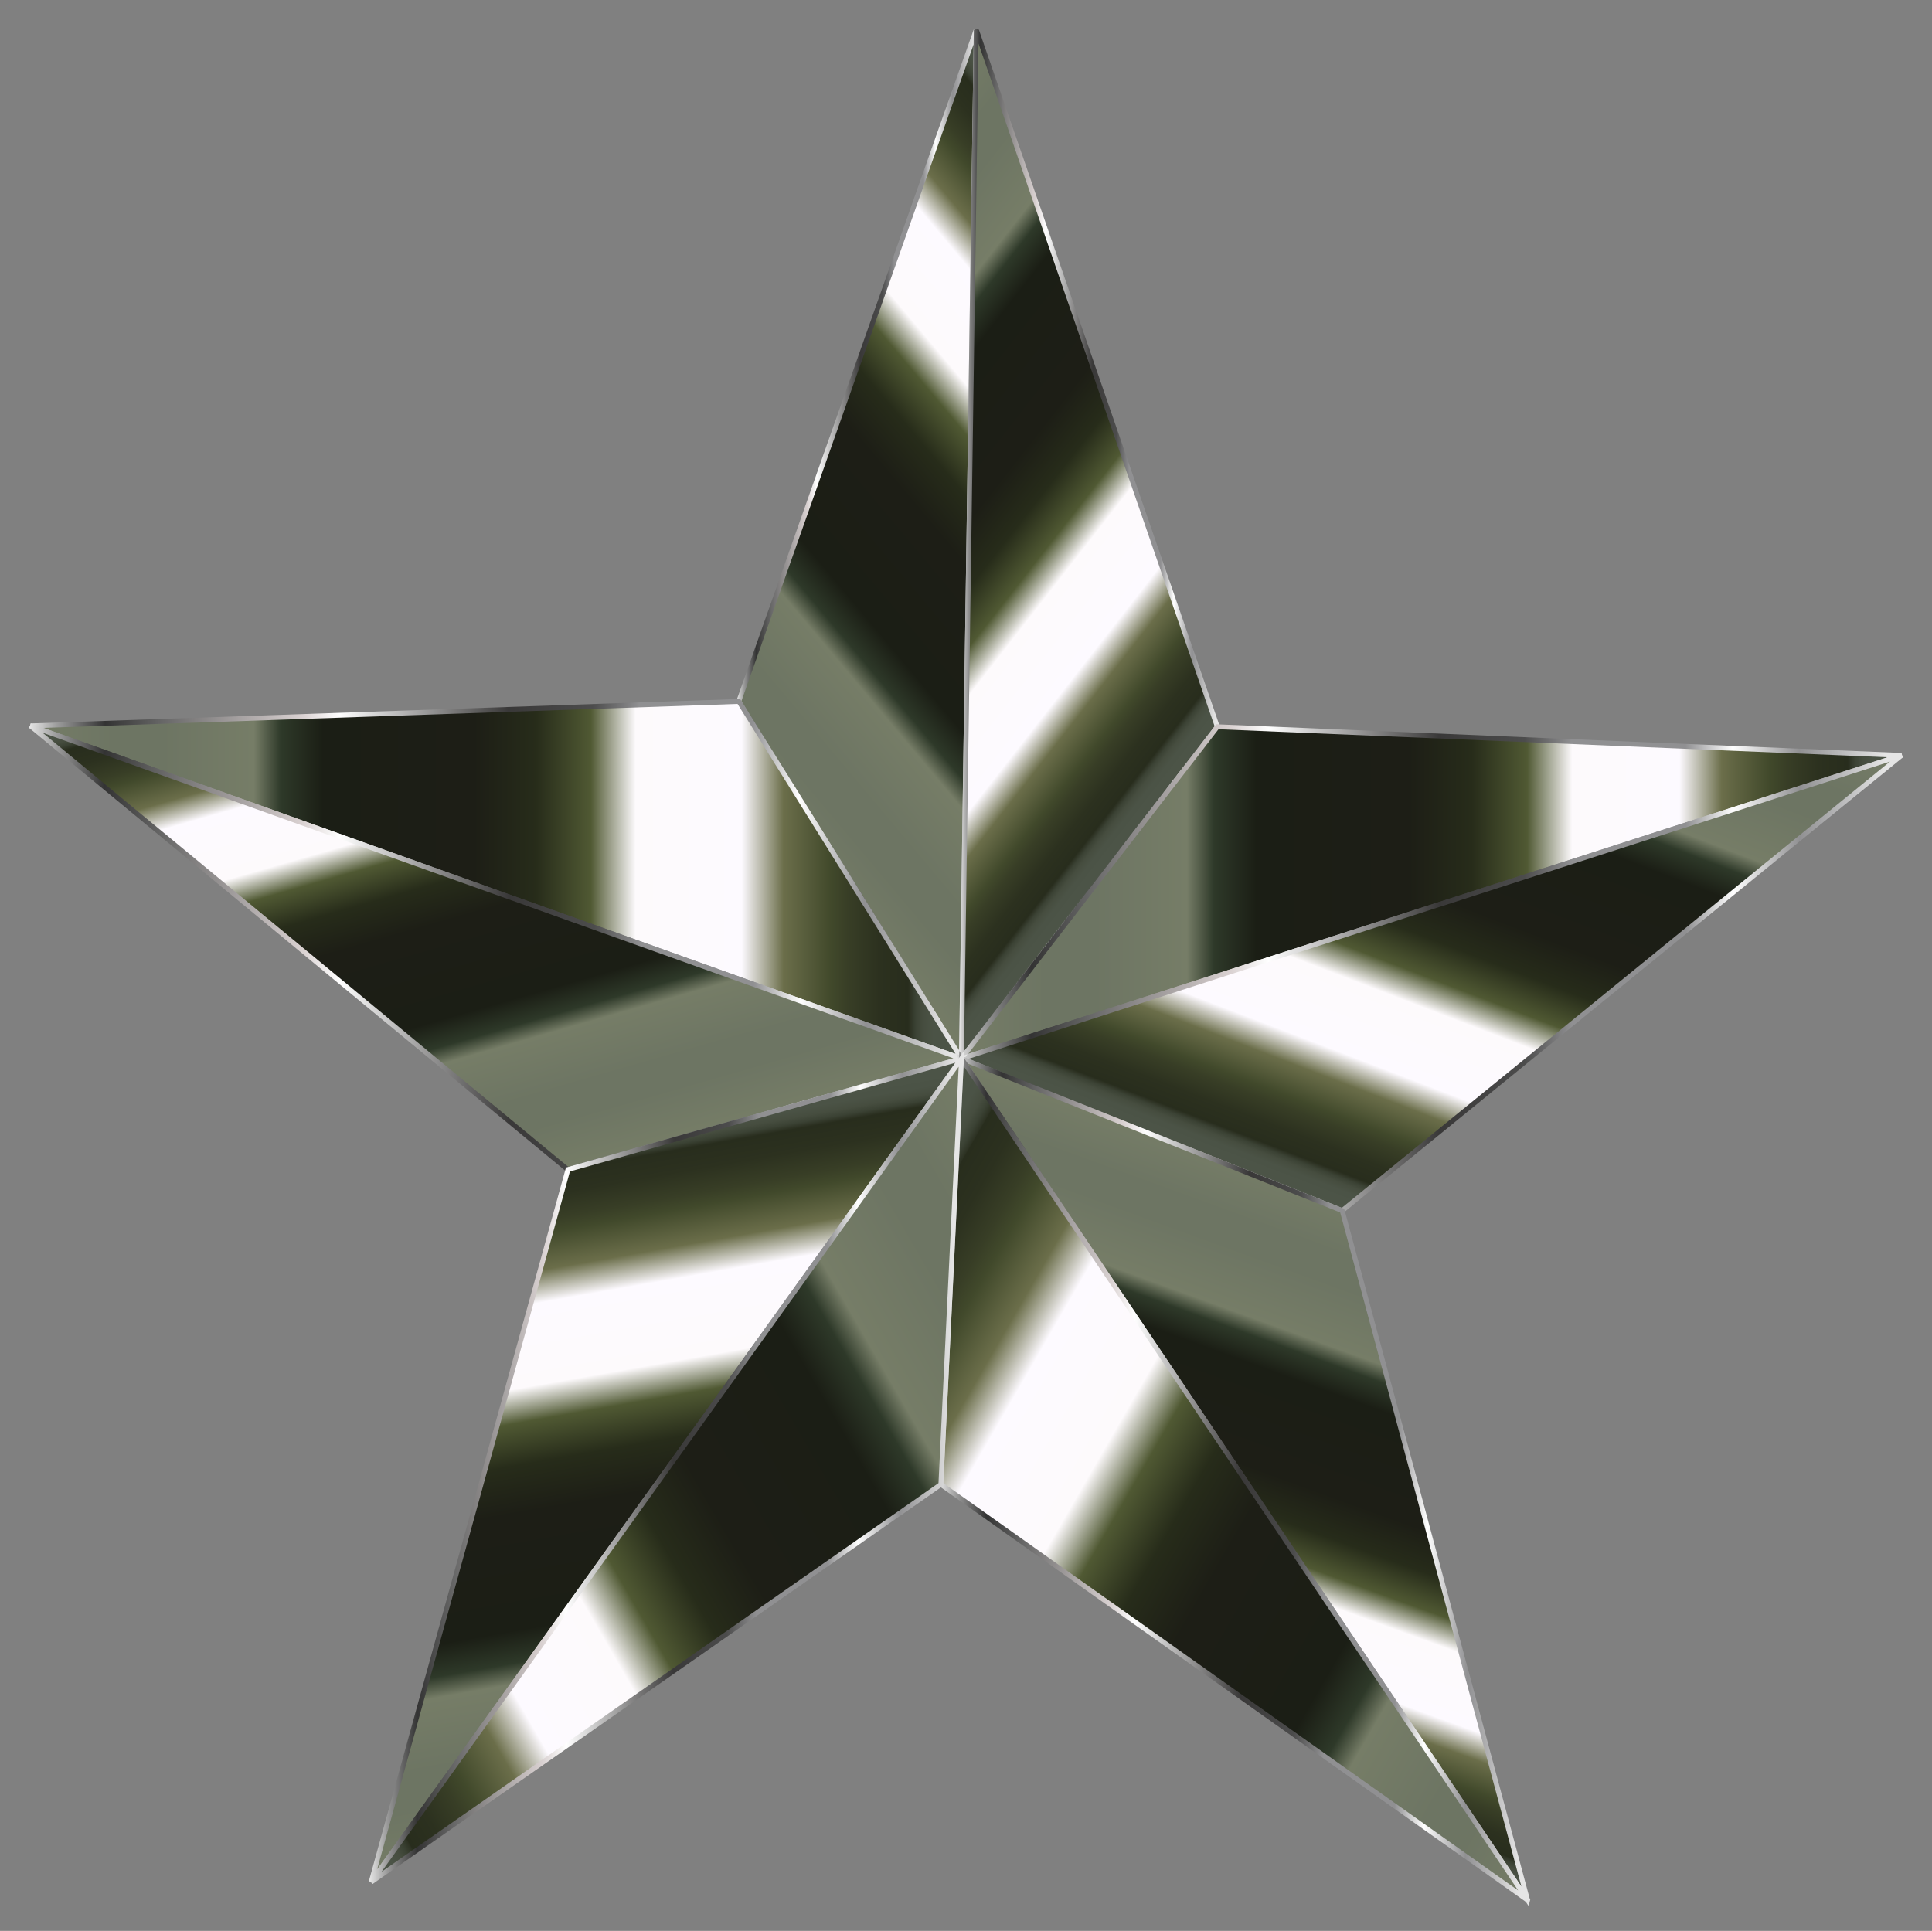 <?xml version="1.0" encoding="UTF-8"?>
<!DOCTYPE svg  PUBLIC '-//W3C//DTD SVG 1.1//EN'  'http://www.w3.org/Graphics/SVG/1.1/DTD/svg11.dtd'>
<svg enable-background="new 1424.045 -15.465 1587.459 1586.796" version="1.1" viewBox="1424 -15.465 1587.5 1586.8" xml:space="preserve" xmlns="http://www.w3.org/2000/svg">
<rect x="1424" y="-15.465" width="1587.5" height="1586.8" fill="#808080" stroke="none"/>
<g stroke-miterlimit="5" stroke-width="4">
	
		<linearGradient id="t" x1="617.85" x2="1077.6" y1="937.36" y2="1323.1" gradientTransform="matrix(.921 0 0 -.921 1439.2 1472.9)" gradientUnits="userSpaceOnUse">
		<stop stop-color="#767D67" offset="0"/>
		<stop stop-color="#6D7563" offset=".09"/>
		<stop stop-color="#6D7563" offset=".141"/>
		<stop stop-color="#767D67" offset=".24"/>
		<stop stop-color="#2E3929" offset=".269"/>
		<stop stop-color="#1B1E15" offset=".314"/>
		<stop stop-color="#1D1E16" offset=".476"/>
		<stop stop-color="#272C1A" offset=".543"/>
		<stop stop-color="#505933" offset=".602"/>
		<stop stop-color="#FDFAFC" offset=".65"/>
		<stop stop-color="#FDFAFF" offset=".764"/>
		<stop stop-color="#6B6E4A" offset=".809"/>
		<stop stop-color="#41492B" offset=".86"/>
		<stop stop-color="#383E26" offset=".878"/>
		<stop stop-color="#2C311F" offset=".912"/>
		<stop stop-color="#282D1D" offset=".943"/>
		<stop stop-color="#2D3223" offset=".945"/>
		<stop stop-color="#3B4234" offset=".951"/>
		<stop stop-color="#464D3F" offset=".959"/>
		<stop stop-color="#4B5346" offset=".97"/>
		<stop stop-color="#4D5548" offset="1"/>
	</linearGradient>
	
		<linearGradient id="s" x1="1574.3" x2="1781.7" y1="1146.7" y2="1146.7" gradientTransform="matrix(.961 0 0 -.961 516.5 1536.2)" gradientUnits="userSpaceOnUse">
		<stop stop-color="#E5E5E5" offset="0"/>
		<stop stop-color="#999" offset=".03"/>
		<stop stop-color="#333" offset=".08"/>
		<stop stop-color="#666" offset=".14"/>
		<stop stop-color="#D9D1D1" offset=".29"/>
		<stop stop-color="#fff" offset=".33"/>
		<stop stop-color="#393838" offset=".51"/>
		<stop stop-color="#4C4C4C" offset=".6"/>
		<stop stop-color="#909092" offset=".65"/>
		<stop stop-color="#909092" offset=".77"/>
		<stop stop-color="#fff" offset=".82"/>
		<stop stop-color="#909092" offset=".89"/>
		<stop stop-color="#E5E5E5" offset=".98"/>
	</linearGradient>
	<path d="m2214 854.48 12.178-845.58-195.16 552.08 182.98 293.5z" fill="url(#t)" stroke="url(#s)"/>
	
		<linearGradient id="r" x1="629.17" x2="1066.3" y1="1301" y2="959.49" gradientTransform="matrix(.921 0 0 -.921 1439.2 1472.9)" gradientUnits="userSpaceOnUse">
		<stop stop-color="#767D67" offset="0"/>
		<stop stop-color="#6D7563" offset=".09"/>
		<stop stop-color="#6D7563" offset=".141"/>
		<stop stop-color="#767D67" offset=".24"/>
		<stop stop-color="#2E3929" offset=".269"/>
		<stop stop-color="#1B1E15" offset=".314"/>
		<stop stop-color="#1D1E16" offset=".476"/>
		<stop stop-color="#272C1A" offset=".543"/>
		<stop stop-color="#505933" offset=".602"/>
		<stop stop-color="#FDFAFC" offset=".65"/>
		<stop stop-color="#FDFAFF" offset=".764"/>
		<stop stop-color="#6B6E4A" offset=".809"/>
		<stop stop-color="#41492B" offset=".86"/>
		<stop stop-color="#383E26" offset=".878"/>
		<stop stop-color="#2C311F" offset=".912"/>
		<stop stop-color="#282D1D" offset=".943"/>
		<stop stop-color="#2D3223" offset=".945"/>
		<stop stop-color="#3B4234" offset=".951"/>
		<stop stop-color="#464D3F" offset=".959"/>
		<stop stop-color="#4B5346" offset=".97"/>
		<stop stop-color="#4D5548" offset="1"/>
	</linearGradient>
	
		<linearGradient id="q" x1="1764.9" x2="1988.1" y1="1147.1" y2="1147.1" gradientTransform="matrix(.961 0 0 -.961 516.5 1536.2)" gradientUnits="userSpaceOnUse">
		<stop stop-color="#E5E5E5" offset="0"/>
		<stop stop-color="#999" offset=".03"/>
		<stop stop-color="#333" offset=".08"/>
		<stop stop-color="#666" offset=".14"/>
		<stop stop-color="#D9D1D1" offset=".29"/>
		<stop stop-color="#fff" offset=".33"/>
		<stop stop-color="#393838" offset=".51"/>
		<stop stop-color="#4C4C4C" offset=".6"/>
		<stop stop-color="#909092" offset=".65"/>
		<stop stop-color="#909092" offset=".77"/>
		<stop stop-color="#fff" offset=".82"/>
		<stop stop-color="#909092" offset=".89"/>
		<stop stop-color="#E5E5E5" offset=".98"/>
	</linearGradient>
	<path d="m2214 854.48 210.28-272.69-198.1-572.89-12.178 845.58z" fill="url(#r)" stroke="url(#q)"/>
	
		<linearGradient id="p" x1="841.11" x2="1679.7" y1="819.3" y2="819.3" gradientTransform="matrix(.921 0 0 -.921 1439.2 1472.9)" gradientUnits="userSpaceOnUse">
		<stop stop-color="#767D67" offset="0"/>
		<stop stop-color="#6D7563" offset=".09"/>
		<stop stop-color="#6D7563" offset=".141"/>
		<stop stop-color="#767D67" offset=".24"/>
		<stop stop-color="#2E3929" offset=".269"/>
		<stop stop-color="#1B1E15" offset=".314"/>
		<stop stop-color="#1D1E16" offset=".476"/>
		<stop stop-color="#272C1A" offset=".543"/>
		<stop stop-color="#505933" offset=".602"/>
		<stop stop-color="#FDFAFC" offset=".65"/>
		<stop stop-color="#FDFAFF" offset=".764"/>
		<stop stop-color="#6B6E4A" offset=".809"/>
		<stop stop-color="#41492B" offset=".86"/>
		<stop stop-color="#383E26" offset=".878"/>
		<stop stop-color="#2C311F" offset=".912"/>
		<stop stop-color="#282D1D" offset=".943"/>
		<stop stop-color="#2D3223" offset=".945"/>
		<stop stop-color="#3B4234" offset=".951"/>
		<stop stop-color="#464D3F" offset=".959"/>
		<stop stop-color="#4B5346" offset=".97"/>
		<stop stop-color="#4D5548" offset="1"/>
	</linearGradient>
	
		<linearGradient id="o" x1="1761.5" x2="2571.7" y1="850.67" y2="850.67" gradientTransform="matrix(.961 0 0 -.961 516.5 1536.2)" gradientUnits="userSpaceOnUse">
		<stop stop-color="#E5E5E5" offset="0"/>
		<stop stop-color="#999" offset=".03"/>
		<stop stop-color="#333" offset=".08"/>
		<stop stop-color="#666" offset=".14"/>
		<stop stop-color="#D9D1D1" offset=".29"/>
		<stop stop-color="#fff" offset=".33"/>
		<stop stop-color="#393838" offset=".51"/>
		<stop stop-color="#4C4C4C" offset=".6"/>
		<stop stop-color="#909092" offset=".65"/>
		<stop stop-color="#909092" offset=".77"/>
		<stop stop-color="#fff" offset=".82"/>
		<stop stop-color="#909092" offset=".89"/>
		<stop stop-color="#E5E5E5" offset=".98"/>
	</linearGradient>
	<path d="m2214 854.48 772.51-249.15-562.23-23.545-210.28 272.69z" fill="url(#p)" stroke="url(#o)"/>
	
		<linearGradient id="n" x1="10.79" x2="841.11" y1="830.59" y2="830.59" gradientTransform="matrix(.921 0 0 -.921 1439.2 1472.9)" gradientUnits="userSpaceOnUse">
		<stop stop-color="#767D67" offset="0"/>
		<stop stop-color="#6D7563" offset=".09"/>
		<stop stop-color="#6D7563" offset=".141"/>
		<stop stop-color="#767D67" offset=".24"/>
		<stop stop-color="#2E3929" offset=".269"/>
		<stop stop-color="#1B1E15" offset=".314"/>
		<stop stop-color="#1D1E16" offset=".476"/>
		<stop stop-color="#272C1A" offset=".543"/>
		<stop stop-color="#505933" offset=".602"/>
		<stop stop-color="#FDFAFC" offset=".65"/>
		<stop stop-color="#FDFAFF" offset=".764"/>
		<stop stop-color="#6B6E4A" offset=".809"/>
		<stop stop-color="#41492B" offset=".86"/>
		<stop stop-color="#383E26" offset=".878"/>
		<stop stop-color="#2C311F" offset=".912"/>
		<stop stop-color="#282D1D" offset=".943"/>
		<stop stop-color="#2D3223" offset=".945"/>
		<stop stop-color="#3B4234" offset=".951"/>
		<stop stop-color="#464D3F" offset=".959"/>
		<stop stop-color="#4B5346" offset=".97"/>
		<stop stop-color="#4D5548" offset="1"/>
	</linearGradient>
	
		<linearGradient id="m" x1="970.12" x2="1771.7" y1="861.53" y2="861.53" gradientTransform="matrix(.961 0 0 -.961 516.5 1536.2)" gradientUnits="userSpaceOnUse">
		<stop stop-color="#E5E5E5" offset="0"/>
		<stop stop-color="#999" offset=".03"/>
		<stop stop-color="#333" offset=".08"/>
		<stop stop-color="#666" offset=".14"/>
		<stop stop-color="#D9D1D1" offset=".29"/>
		<stop stop-color="#fff" offset=".33"/>
		<stop stop-color="#393838" offset=".51"/>
		<stop stop-color="#4C4C4C" offset=".6"/>
		<stop stop-color="#909092" offset=".65"/>
		<stop stop-color="#909092" offset=".77"/>
		<stop stop-color="#fff" offset=".82"/>
		<stop stop-color="#909092" offset=".89"/>
		<stop stop-color="#E5E5E5" offset=".98"/>
	</linearGradient>
	<path d="m2214 854.48-182.88-293.5-582.02 20.094 764.9 273.4z" fill="url(#n)" stroke="url(#m)"/>
	
		<linearGradient id="l" x1="1359.5" x2="1159.5" y1="1064.8" y2="543.82" gradientTransform="matrix(.921 0 0 -.921 1439.2 1472.9)" gradientUnits="userSpaceOnUse">
		<stop stop-color="#767D67" offset="0"/>
		<stop stop-color="#6D7563" offset=".09"/>
		<stop stop-color="#6D7563" offset=".141"/>
		<stop stop-color="#767D67" offset=".24"/>
		<stop stop-color="#2E3929" offset=".269"/>
		<stop stop-color="#1B1E15" offset=".314"/>
		<stop stop-color="#1D1E16" offset=".476"/>
		<stop stop-color="#272C1A" offset=".543"/>
		<stop stop-color="#505933" offset=".602"/>
		<stop stop-color="#FDFAFC" offset=".65"/>
		<stop stop-color="#FDFAFF" offset=".764"/>
		<stop stop-color="#6B6E4A" offset=".809"/>
		<stop stop-color="#41492B" offset=".86"/>
		<stop stop-color="#383E26" offset=".878"/>
		<stop stop-color="#2C311F" offset=".912"/>
		<stop stop-color="#282D1D" offset=".943"/>
		<stop stop-color="#2D3223" offset=".945"/>
		<stop stop-color="#3B4234" offset=".951"/>
		<stop stop-color="#464D3F" offset=".959"/>
		<stop stop-color="#4B5346" offset=".97"/>
		<stop stop-color="#4D5548" offset="1"/>
	</linearGradient>
	
		<linearGradient id="k" x1="1761.1" x2="2572.4" y1="774.17" y2="774.17" gradientTransform="matrix(.961 0 0 -.961 516.5 1536.2)" gradientUnits="userSpaceOnUse">
		<stop stop-color="#E5E5E5" offset="0"/>
		<stop stop-color="#999" offset=".03"/>
		<stop stop-color="#333" offset=".08"/>
		<stop stop-color="#666" offset=".14"/>
		<stop stop-color="#D9D1D1" offset=".29"/>
		<stop stop-color="#fff" offset=".33"/>
		<stop stop-color="#393838" offset=".51"/>
		<stop stop-color="#4C4C4C" offset=".6"/>
		<stop stop-color="#909092" offset=".65"/>
		<stop stop-color="#909092" offset=".77"/>
		<stop stop-color="#fff" offset=".82"/>
		<stop stop-color="#909092" offset=".89"/>
		<stop stop-color="#E5E5E5" offset=".98"/>
	</linearGradient>
	<path d="m2214 854.48 312.88 124.93 459.63-374.18-772.51 249.25z" fill="url(#l)" stroke="url(#k)"/>
	
		<linearGradient id="j" x1="496.78" x2="355.02" y1="572.55" y2="1066.9" gradientTransform="matrix(.921 0 0 -.921 1439.2 1472.9)" gradientUnits="userSpaceOnUse">
		<stop stop-color="#767D67" offset="0"/>
		<stop stop-color="#6D7563" offset=".09"/>
		<stop stop-color="#6D7563" offset=".141"/>
		<stop stop-color="#767D67" offset=".24"/>
		<stop stop-color="#2E3929" offset=".269"/>
		<stop stop-color="#1B1E15" offset=".314"/>
		<stop stop-color="#1D1E16" offset=".476"/>
		<stop stop-color="#272C1A" offset=".543"/>
		<stop stop-color="#505933" offset=".602"/>
		<stop stop-color="#FDFAFC" offset=".65"/>
		<stop stop-color="#FDFAFF" offset=".764"/>
		<stop stop-color="#6B6E4A" offset=".809"/>
		<stop stop-color="#41492B" offset=".86"/>
		<stop stop-color="#383E26" offset=".878"/>
		<stop stop-color="#2C311F" offset=".912"/>
		<stop stop-color="#282D1D" offset=".943"/>
		<stop stop-color="#2D3223" offset=".945"/>
		<stop stop-color="#3B4234" offset=".951"/>
		<stop stop-color="#464D3F" offset=".959"/>
		<stop stop-color="#4B5346" offset=".97"/>
		<stop stop-color="#4D5548" offset="1"/>
	</linearGradient>
	
		<linearGradient id="i" x1="969.41" x2="1773.6" y1="804.36" y2="804.36" gradientTransform="matrix(.961 0 0 -.961 516.5 1536.2)" gradientUnits="userSpaceOnUse">
		<stop stop-color="#E5E5E5" offset="0"/>
		<stop stop-color="#999" offset=".03"/>
		<stop stop-color="#333" offset=".08"/>
		<stop stop-color="#666" offset=".14"/>
		<stop stop-color="#D9D1D1" offset=".29"/>
		<stop stop-color="#fff" offset=".33"/>
		<stop stop-color="#393838" offset=".51"/>
		<stop stop-color="#4C4C4C" offset=".6"/>
		<stop stop-color="#909092" offset=".65"/>
		<stop stop-color="#909092" offset=".77"/>
		<stop stop-color="#fff" offset=".82"/>
		<stop stop-color="#909092" offset=".89"/>
		<stop stop-color="#E5E5E5" offset=".98"/>
	</linearGradient>
	<path d="m2214 854.48-765-273.5 441.57 364.74 323.44-91.236z" fill="url(#j)" stroke="url(#i)"/>
	
		<linearGradient id="h" x1="632.73" x2="523.01" y1="-6.986" y2="615.31" gradientTransform="matrix(.921 0 0 -.921 1439.2 1472.9)" gradientUnits="userSpaceOnUse">
		<stop stop-color="#767D67" offset="0"/>
		<stop stop-color="#6D7563" offset=".09"/>
		<stop stop-color="#6D7563" offset=".141"/>
		<stop stop-color="#767D67" offset=".24"/>
		<stop stop-color="#2E3929" offset=".269"/>
		<stop stop-color="#1B1E15" offset=".314"/>
		<stop stop-color="#1D1E16" offset=".476"/>
		<stop stop-color="#272C1A" offset=".543"/>
		<stop stop-color="#505933" offset=".602"/>
		<stop stop-color="#FDFAFC" offset=".65"/>
		<stop stop-color="#FDFAFF" offset=".764"/>
		<stop stop-color="#6B6E4A" offset=".809"/>
		<stop stop-color="#41492B" offset=".86"/>
		<stop stop-color="#383E26" offset=".878"/>
		<stop stop-color="#2C311F" offset=".912"/>
		<stop stop-color="#282D1D" offset=".943"/>
		<stop stop-color="#2D3223" offset=".945"/>
		<stop stop-color="#3B4234" offset=".951"/>
		<stop stop-color="#464D3F" offset=".959"/>
		<stop stop-color="#4B5346" offset=".97"/>
		<stop stop-color="#4D5548" offset="1"/>
	</linearGradient>
	
		<linearGradient id="g" x1="1260.2" x2="1771.9" y1="358.78" y2="358.78" gradientTransform="matrix(.961 0 0 -.961 516.5 1536.2)" gradientUnits="userSpaceOnUse">
		<stop stop-color="#E5E5E5" offset="0"/>
		<stop stop-color="#999" offset=".03"/>
		<stop stop-color="#333" offset=".08"/>
		<stop stop-color="#666" offset=".14"/>
		<stop stop-color="#D9D1D1" offset=".29"/>
		<stop stop-color="#fff" offset=".33"/>
		<stop stop-color="#393838" offset=".51"/>
		<stop stop-color="#4C4C4C" offset=".6"/>
		<stop stop-color="#909092" offset=".65"/>
		<stop stop-color="#909092" offset=".77"/>
		<stop stop-color="#fff" offset=".82"/>
		<stop stop-color="#909092" offset=".89"/>
		<stop stop-color="#E5E5E5" offset=".98"/>
	</linearGradient>
	<path d="m1729 1531 485-676.61-323.33 91.236-161.67 585.37z" fill="url(#h)" stroke="url(#g)"/>
	
		<linearGradient id="f" x1="1002.5" x2="1184.7" y1="45.683" y2="546.34" gradientTransform="matrix(.921 0 0 -.921 1439.2 1472.9)" gradientUnits="userSpaceOnUse">
		<stop stop-color="#4D5548" offset="0"/>
		<stop stop-color="#4B5346" offset=".03"/>
		<stop stop-color="#464D3F" offset=".041"/>
		<stop stop-color="#3B4234" offset=".049"/>
		<stop stop-color="#2D3223" offset=".056"/>
		<stop stop-color="#282D1D" offset=".057"/>
		<stop stop-color="#2C311F" offset=".088"/>
		<stop stop-color="#383E26" offset=".122"/>
		<stop stop-color="#41492B" offset=".141"/>
		<stop stop-color="#6B6E4A" offset=".191"/>
		<stop stop-color="#FDFAFF" offset=".236"/>
		<stop stop-color="#FDFAFC" offset=".35"/>
		<stop stop-color="#505933" offset=".398"/>
		<stop stop-color="#272C1A" offset=".457"/>
		<stop stop-color="#1D1E16" offset=".524"/>
		<stop stop-color="#1B1E15" offset=".686"/>
		<stop stop-color="#2E3929" offset=".731"/>
		<stop stop-color="#767D67" offset=".759"/>
		<stop stop-color="#6D7563" offset=".86"/>
		<stop stop-color="#6D7563" offset=".909"/>
		<stop stop-color="#767D67" offset="1"/>
	</linearGradient>
	
		<linearGradient id="e" x1="1761.7" x2="2253.2" y1="351.38" y2="351.38" gradientTransform="matrix(.961 0 0 -.961 516.5 1536.2)" gradientUnits="userSpaceOnUse">
		<stop stop-color="#E5E5E5" offset="0"/>
		<stop stop-color="#999" offset=".03"/>
		<stop stop-color="#333" offset=".08"/>
		<stop stop-color="#666" offset=".14"/>
		<stop stop-color="#D9D1D1" offset=".29"/>
		<stop stop-color="#fff" offset=".33"/>
		<stop stop-color="#393838" offset=".51"/>
		<stop stop-color="#4C4C4C" offset=".6"/>
		<stop stop-color="#909092" offset=".65"/>
		<stop stop-color="#909092" offset=".77"/>
		<stop stop-color="#fff" offset=".82"/>
		<stop stop-color="#909092" offset=".89"/>
		<stop stop-color="#E5E5E5" offset=".98"/>
	</linearGradient>
	<path d="m2679.2 1546-152.33-566.6-312.88-125.03 465.21 691.63z" fill="url(#f)" stroke="url(#e)"/>
	
		<linearGradient id="d" x1="741.69" x2="1445.5" y1="499.19" y2="92.826" gradientTransform="matrix(.921 0 0 -.921 1439.2 1472.9)" gradientUnits="userSpaceOnUse">
		<stop stop-color="#4D5548" offset="0"/>
		<stop stop-color="#4B5346" offset=".03"/>
		<stop stop-color="#464D3F" offset=".041"/>
		<stop stop-color="#3B4234" offset=".049"/>
		<stop stop-color="#2D3223" offset=".056"/>
		<stop stop-color="#282D1D" offset=".057"/>
		<stop stop-color="#2C311F" offset=".088"/>
		<stop stop-color="#383E26" offset=".122"/>
		<stop stop-color="#41492B" offset=".141"/>
		<stop stop-color="#6B6E4A" offset=".191"/>
		<stop stop-color="#FDFAFF" offset=".236"/>
		<stop stop-color="#FDFAFC" offset=".35"/>
		<stop stop-color="#505933" offset=".398"/>
		<stop stop-color="#272C1A" offset=".457"/>
		<stop stop-color="#1D1E16" offset=".524"/>
		<stop stop-color="#1B1E15" offset=".686"/>
		<stop stop-color="#2E3929" offset=".731"/>
		<stop stop-color="#767D67" offset=".759"/>
		<stop stop-color="#6D7563" offset=".86"/>
		<stop stop-color="#6D7563" offset=".909"/>
		<stop stop-color="#767D67" offset="1"/>
	</linearGradient>
	
		<linearGradient id="c" x1="1747.3" x2="2252.9" y1="352.05" y2="352.05" gradientTransform="matrix(.961 0 0 -.961 516.5 1536.2)" gradientUnits="userSpaceOnUse">
		<stop stop-color="#E5E5E5" offset="0"/>
		<stop stop-color="#999" offset=".03"/>
		<stop stop-color="#333" offset=".08"/>
		<stop stop-color="#666" offset=".14"/>
		<stop stop-color="#D9D1D1" offset=".29"/>
		<stop stop-color="#fff" offset=".33"/>
		<stop stop-color="#393838" offset=".51"/>
		<stop stop-color="#4C4C4C" offset=".6"/>
		<stop stop-color="#909092" offset=".65"/>
		<stop stop-color="#909092" offset=".77"/>
		<stop stop-color="#fff" offset=".82"/>
		<stop stop-color="#909092" offset=".89"/>
		<stop stop-color="#E5E5E5" offset=".98"/>
	</linearGradient>
	<path d="m2679.2 1546-465.21-691.63-16.948 349.92 482.16 341.7z" fill="url(#d)" stroke="url(#c)"/>
	
		<linearGradient id="b" x1="221.42" x2="934.32" y1="98.255" y2="509.85" gradientTransform="matrix(.921 0 0 -.921 1439.2 1472.9)" gradientUnits="userSpaceOnUse">
		<stop stop-color="#4D5548" offset="0"/>
		<stop stop-color="#4B5346" offset=".03"/>
		<stop stop-color="#464D3F" offset=".041"/>
		<stop stop-color="#3B4234" offset=".049"/>
		<stop stop-color="#2D3223" offset=".056"/>
		<stop stop-color="#282D1D" offset=".057"/>
		<stop stop-color="#2C311F" offset=".088"/>
		<stop stop-color="#383E26" offset=".122"/>
		<stop stop-color="#41492B" offset=".141"/>
		<stop stop-color="#6B6E4A" offset=".191"/>
		<stop stop-color="#FDFAFF" offset=".236"/>
		<stop stop-color="#FDFAFC" offset=".35"/>
		<stop stop-color="#505933" offset=".398"/>
		<stop stop-color="#272C1A" offset=".457"/>
		<stop stop-color="#1D1E16" offset=".524"/>
		<stop stop-color="#1B1E15" offset=".686"/>
		<stop stop-color="#2E3929" offset=".731"/>
		<stop stop-color="#767D67" offset=".759"/>
		<stop stop-color="#6D7563" offset=".86"/>
		<stop stop-color="#6D7563" offset=".909"/>
		<stop stop-color="#767D67" offset="1"/>
	</linearGradient>
	
		<linearGradient id="a" x1="1260.5" x2="1769.3" y1="360.03" y2="360.03" gradientTransform="matrix(.961 0 0 -.961 516.5 1536.2)" gradientUnits="userSpaceOnUse">
		<stop stop-color="#E5E5E5" offset="0"/>
		<stop stop-color="#999" offset=".03"/>
		<stop stop-color="#333" offset=".08"/>
		<stop stop-color="#666" offset=".14"/>
		<stop stop-color="#D9D1D1" offset=".29"/>
		<stop stop-color="#fff" offset=".33"/>
		<stop stop-color="#393838" offset=".51"/>
		<stop stop-color="#4C4C4C" offset=".6"/>
		<stop stop-color="#909092" offset=".65"/>
		<stop stop-color="#909092" offset=".77"/>
		<stop stop-color="#fff" offset=".82"/>
		<stop stop-color="#909092" offset=".89"/>
		<stop stop-color="#E5E5E5" offset=".98"/>
	</linearGradient>
	<path d="m2197.1 1204.4 16.948-349.92-485 676.61 468.05-326.68z" fill="url(#b)" stroke="url(#a)"/>
</g>
</svg>
